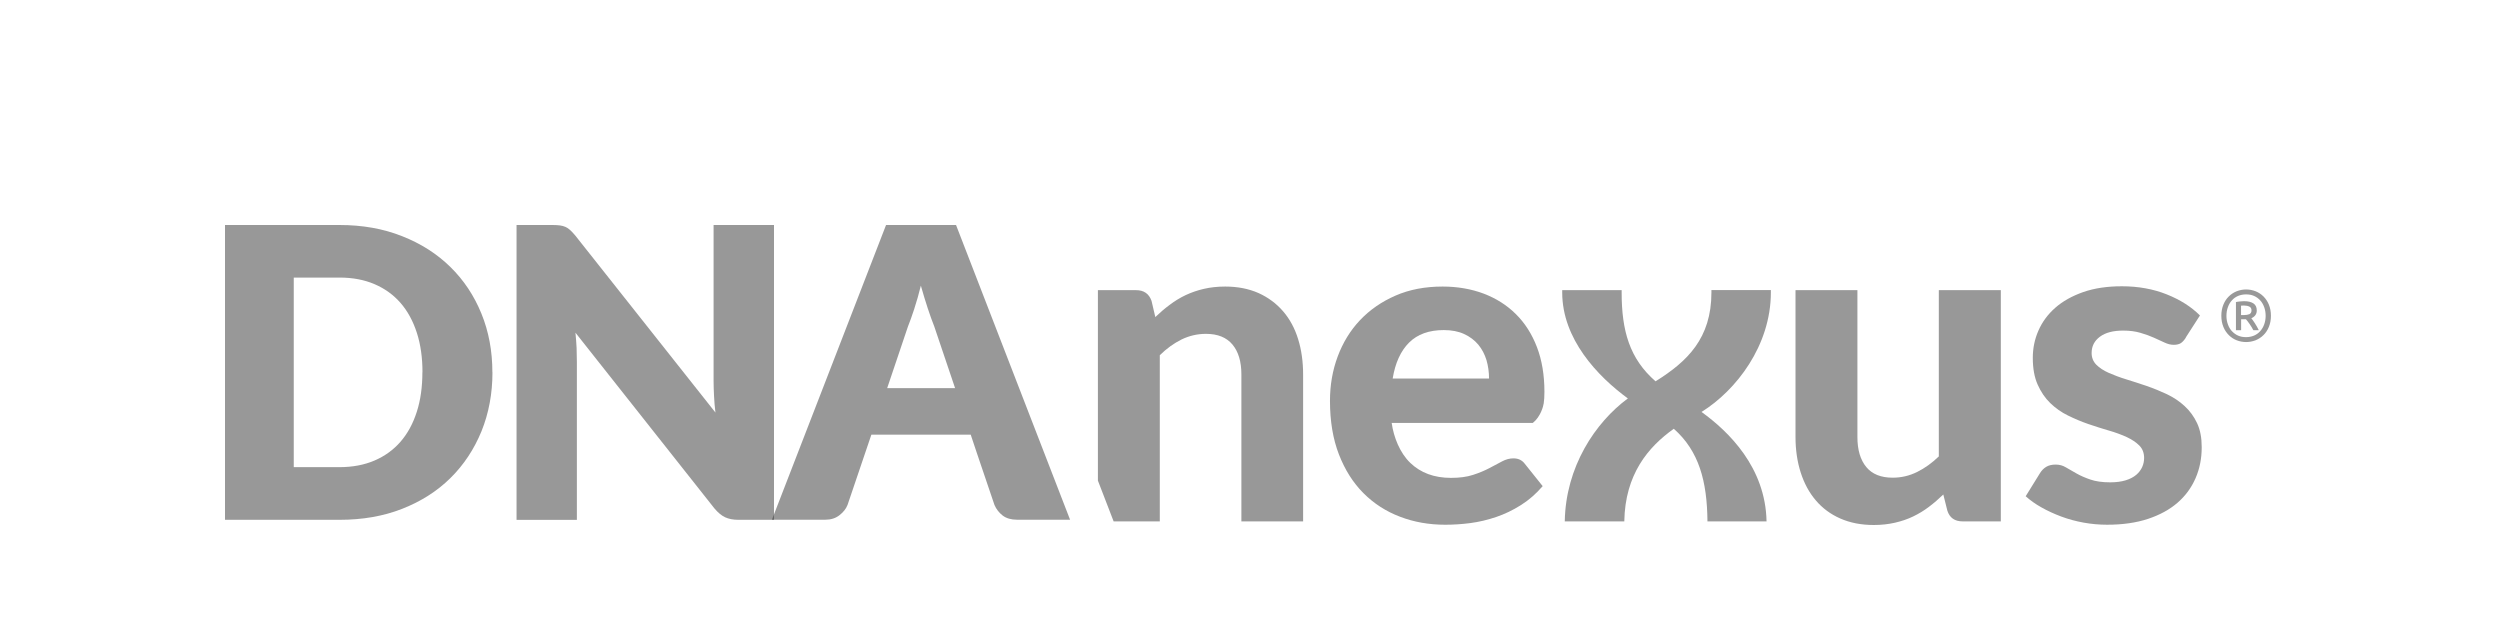 <svg xmlns="http://www.w3.org/2000/svg" width="200" height="50" viewBox="0 0 200 50" fill="none"><path d="M39.397 29.782C39.397 31.484 39.102 33.06 38.518 34.502C37.927 35.944 37.104 37.189 36.035 38.244C34.966 39.299 33.679 40.115 32.173 40.706C30.668 41.297 29.001 41.585 27.165 41.585H18V18H27.158C28.994 18 30.661 18.295 32.166 18.893C33.672 19.484 34.959 20.307 36.028 21.355C37.097 22.403 37.927 23.648 38.511 25.083C39.102 26.525 39.39 28.094 39.39 29.782H39.397ZM33.798 29.782C33.798 28.614 33.651 27.566 33.348 26.624C33.046 25.688 32.61 24.886 32.047 24.239C31.484 23.592 30.788 23.086 29.965 22.734C29.142 22.382 28.213 22.206 27.165 22.206H23.501V37.372H27.158C28.206 37.372 29.135 37.196 29.958 36.844C30.781 36.492 31.47 35.993 32.04 35.339C32.61 34.685 33.039 33.89 33.341 32.954C33.644 32.019 33.791 30.957 33.791 29.782H33.798Z" fill="#333333" fill-opacity="0.5"></path><path d="M61.92 18V41.585H59.071C58.649 41.585 58.297 41.515 58.009 41.381C57.72 41.247 57.439 41.008 57.158 40.678L46.037 26.617C46.079 27.039 46.107 27.447 46.128 27.84C46.142 28.234 46.15 28.607 46.15 28.952V41.592H41.324V18H44.208C44.447 18 44.644 18.014 44.806 18.035C44.968 18.056 45.115 18.099 45.242 18.155C45.369 18.211 45.495 18.295 45.615 18.408C45.734 18.514 45.868 18.661 46.023 18.844L57.235 33.004C57.179 32.553 57.144 32.11 57.123 31.681C57.101 31.252 57.087 30.851 57.087 30.478V18H61.913H61.92Z" fill="#333333" fill-opacity="0.5"></path><path d="M111.336 33.841C111.491 34.959 111.983 36.225 112.82 37.027C113.65 37.829 114.741 38.23 116.077 38.23C116.759 38.23 117.35 38.153 117.843 37.991C118.342 37.829 118.778 37.646 119.151 37.449C119.531 37.252 119.869 37.069 120.171 36.908C120.473 36.746 120.776 36.669 121.078 36.669C121.458 36.669 121.761 36.809 121.979 37.097L123.414 38.891C122.886 39.503 122.309 40.01 121.669 40.41C121.036 40.812 120.375 41.128 119.693 41.36C119.01 41.592 118.321 41.754 117.632 41.846C116.935 41.937 116.267 41.979 115.62 41.979C114.326 41.979 113.123 41.768 112.005 41.339C110.886 40.917 109.908 40.284 109.078 39.454C108.248 38.624 107.594 37.59 107.116 36.359C106.638 35.128 106.398 33.7 106.398 32.068C106.398 30.809 106.602 29.628 107.017 28.516C107.432 27.405 108.023 26.434 108.804 25.611C109.585 24.788 110.527 24.134 111.639 23.649C112.75 23.163 114.009 22.924 115.409 22.924C116.591 22.924 117.688 23.114 118.687 23.487C119.686 23.867 120.544 24.408 121.268 25.126C121.993 25.843 122.555 26.722 122.956 27.77C123.357 28.819 123.554 30.007 123.554 31.351C123.554 31.724 123.533 32.026 123.498 32.265C123.463 32.504 123.252 33.334 122.626 33.834H111.329L111.336 33.841ZM119.123 30.282C119.123 29.768 119.053 29.276 118.919 28.811C118.778 28.347 118.56 27.932 118.265 27.573C117.962 27.215 117.589 26.933 117.132 26.722C116.675 26.511 116.133 26.406 115.5 26.406C114.319 26.406 113.39 26.744 112.722 27.412C112.054 28.08 111.618 29.037 111.414 30.282H119.13H119.123Z" fill="#333333" fill-opacity="0.5"></path><path d="M160.065 23.212V41.711H157.012C156.379 41.711 155.971 41.423 155.788 40.853L155.465 39.559C155.092 39.918 154.712 40.248 154.318 40.544C153.924 40.846 153.502 41.099 153.052 41.317C152.602 41.535 152.117 41.697 151.596 41.817C151.076 41.936 150.513 42 149.901 42C148.895 42 148.002 41.824 147.221 41.479C146.44 41.135 145.786 40.649 145.258 40.023C144.731 39.404 144.33 38.658 144.056 37.8C143.781 36.942 143.641 35.993 143.641 34.966V23.212H148.593V34.966C148.593 35.993 148.832 36.794 149.303 37.364C149.774 37.934 150.478 38.215 151.413 38.215C152.11 38.215 152.757 38.061 153.369 37.758C153.981 37.456 154.557 37.041 155.106 36.513V23.212H160.058H160.065Z" fill="#333333" fill-opacity="0.5"></path><path d="M174.864 27.017C174.73 27.221 174.596 27.368 174.463 27.453C174.329 27.537 174.139 27.586 173.9 27.586C173.661 27.586 173.415 27.523 173.161 27.403C172.908 27.284 172.627 27.157 172.317 27.017C172.008 26.876 171.649 26.749 171.248 26.63C170.847 26.51 170.383 26.447 169.855 26.447C169.053 26.447 168.435 26.608 167.991 26.939C167.548 27.27 167.33 27.699 167.33 28.24C167.33 28.613 167.457 28.923 167.703 29.176C167.956 29.429 168.287 29.647 168.702 29.83C169.117 30.013 169.581 30.189 170.109 30.351C170.636 30.512 171.178 30.688 171.733 30.878C172.289 31.068 172.831 31.293 173.358 31.539C173.886 31.793 174.357 32.102 174.765 32.482C175.18 32.862 175.511 33.312 175.764 33.846C176.017 34.381 176.137 35.021 176.137 35.774C176.137 36.674 175.975 37.497 175.644 38.257C175.314 39.016 174.835 39.671 174.202 40.219C173.569 40.768 172.781 41.197 171.832 41.514C170.889 41.823 169.799 41.978 168.568 41.978C167.935 41.978 167.309 41.922 166.683 41.809C166.064 41.696 165.466 41.535 164.903 41.324C164.341 41.113 163.813 40.873 163.328 40.599C162.835 40.325 162.413 40.022 162.055 39.699L163.201 37.849C163.335 37.631 163.497 37.469 163.694 37.349C163.891 37.23 164.144 37.166 164.453 37.166C164.763 37.166 165.03 37.244 165.276 37.392C165.529 37.539 165.811 37.701 166.12 37.877C166.43 38.053 166.796 38.215 167.225 38.362C167.647 38.51 168.181 38.587 168.814 38.587C169.293 38.587 169.708 38.531 170.052 38.426C170.397 38.32 170.678 38.172 170.896 37.989C171.114 37.807 171.269 37.596 171.375 37.364C171.48 37.131 171.529 36.885 171.529 36.639C171.529 36.231 171.403 35.9 171.143 35.64C170.882 35.38 170.552 35.162 170.137 34.965C169.722 34.775 169.25 34.599 168.709 34.444C168.174 34.29 167.626 34.114 167.07 33.924C166.514 33.734 165.973 33.502 165.438 33.242C164.903 32.981 164.432 32.644 164.017 32.243C163.602 31.842 163.272 31.349 163.011 30.766C162.751 30.182 162.624 29.471 162.624 28.627C162.624 27.861 162.772 27.136 163.075 26.447C163.377 25.757 163.82 25.152 164.418 24.625C165.016 24.097 165.762 23.682 166.655 23.366C167.548 23.056 168.575 22.902 169.75 22.902C171.065 22.902 172.261 23.12 173.337 23.549C174.413 23.978 175.3 24.541 175.996 25.237L174.864 26.995V27.017Z" fill="#333333" fill-opacity="0.5"></path><path d="M181.674 25.261C181.674 25.592 181.618 25.887 181.512 26.148C181.407 26.408 181.259 26.633 181.076 26.809C180.893 26.992 180.682 27.125 180.443 27.224C180.204 27.315 179.951 27.364 179.691 27.364C179.43 27.364 179.177 27.315 178.938 27.224C178.699 27.132 178.488 26.992 178.305 26.809C178.122 26.626 177.974 26.408 177.869 26.148C177.763 25.887 177.707 25.592 177.707 25.261C177.707 24.931 177.763 24.635 177.869 24.375C177.974 24.115 178.122 23.89 178.305 23.714C178.488 23.531 178.699 23.397 178.938 23.299C179.177 23.207 179.43 23.158 179.691 23.158C179.951 23.158 180.204 23.207 180.443 23.299C180.682 23.397 180.893 23.531 181.076 23.714C181.259 23.897 181.407 24.115 181.512 24.375C181.618 24.635 181.674 24.931 181.674 25.261ZM181.252 25.261C181.252 25.008 181.21 24.776 181.133 24.565C181.055 24.354 180.95 24.171 180.809 24.023C180.668 23.869 180.507 23.756 180.317 23.672C180.127 23.587 179.916 23.552 179.684 23.552C179.451 23.552 179.247 23.594 179.051 23.672C178.861 23.756 178.692 23.869 178.558 24.023C178.417 24.171 178.312 24.354 178.235 24.565C178.157 24.776 178.115 25.008 178.115 25.261C178.115 25.515 178.157 25.754 178.235 25.958C178.312 26.169 178.417 26.352 178.558 26.499C178.699 26.647 178.861 26.767 179.051 26.851C179.24 26.935 179.451 26.971 179.684 26.971C179.916 26.971 180.12 26.928 180.317 26.851C180.507 26.767 180.675 26.654 180.809 26.499C180.95 26.345 181.055 26.169 181.133 25.958C181.21 25.747 181.252 25.515 181.252 25.261ZM180.267 26.415C180.176 26.239 180.077 26.077 179.965 25.916C179.852 25.754 179.761 25.634 179.677 25.543H179.29V26.415H178.875V24.164C178.98 24.143 179.093 24.122 179.205 24.115C179.318 24.101 179.43 24.094 179.522 24.094C179.852 24.094 180.106 24.157 180.281 24.277C180.457 24.396 180.542 24.586 180.542 24.839C180.542 24.98 180.507 25.107 180.429 25.212C180.352 25.318 180.246 25.402 180.106 25.458C180.148 25.508 180.19 25.564 180.239 25.634C180.288 25.704 180.345 25.782 180.394 25.866C180.45 25.951 180.5 26.042 180.556 26.134C180.612 26.225 180.661 26.317 180.704 26.415H180.253H180.267ZM179.29 25.205H179.508C179.684 25.205 179.824 25.184 179.944 25.135C180.056 25.085 180.12 24.987 180.12 24.832C180.12 24.677 180.063 24.586 179.951 24.53C179.838 24.474 179.705 24.445 179.55 24.445C179.508 24.445 179.466 24.445 179.416 24.445C179.367 24.445 179.325 24.445 179.283 24.453V25.198L179.29 25.205Z" fill="#333333" fill-opacity="0.5"></path><path d="M103.848 27.123C103.581 26.258 103.18 25.52 102.646 24.901C102.111 24.282 101.457 23.796 100.683 23.445C99.902 23.1 99.016 22.924 98.01 22.924C97.398 22.924 96.835 22.987 96.315 23.107C95.794 23.227 95.309 23.395 94.859 23.606C94.409 23.817 93.987 24.078 93.586 24.38C93.185 24.675 92.798 25.006 92.425 25.365L92.123 24.071C91.919 23.494 91.504 23.212 90.885 23.212H87.832V38.448L89.091 41.712H92.784V28.418C93.333 27.876 93.916 27.461 94.521 27.159C95.133 26.863 95.78 26.708 96.477 26.708C97.412 26.708 98.116 26.99 98.594 27.559C99.072 28.129 99.311 28.924 99.311 29.958V41.712H104.249V29.958C104.249 28.931 104.116 27.982 103.848 27.123Z" fill="#333333" fill-opacity="0.5"></path><path fill-rule="evenodd" clip-rule="evenodd" d="M133.904 34.302C131.85 35.76 130.004 37.955 129.944 41.711H129.937H125.182C125.25 37.354 127.619 33.797 130.229 31.875C127.803 30.101 124.977 27.122 124.977 23.402V23.212H129.732V23.402C129.732 26.459 130.365 28.697 132.444 30.505C134.982 28.924 136.914 27.07 136.914 23.395V23.205H141.669V23.395C141.669 27.656 138.882 31.241 136.121 32.956C138.292 34.52 141.241 37.385 141.324 41.711H136.597C136.569 38.481 135.912 36.078 133.904 34.302Z" fill="#333333" fill-opacity="0.5"></path><path d="M76.483 18H70.884L61.754 41.578H66.023C66.474 41.578 66.853 41.458 67.163 41.212C67.472 40.973 67.683 40.699 67.803 40.396L69.196 36.288L69.709 34.776H77.658L78.164 36.288L79.557 40.396C79.705 40.741 79.93 41.022 80.218 41.247C80.507 41.465 80.893 41.578 81.365 41.578H85.606L76.483 18ZM73.149 24.682C73.332 24.12 73.508 23.515 73.669 22.853C73.852 23.501 74.035 24.105 74.218 24.661C74.401 25.217 74.577 25.702 74.739 26.11L76.406 31.048H70.975L72.628 26.145C72.79 25.737 72.966 25.252 73.149 24.689V24.682Z" fill="#333333" fill-opacity="0.5"></path></svg>